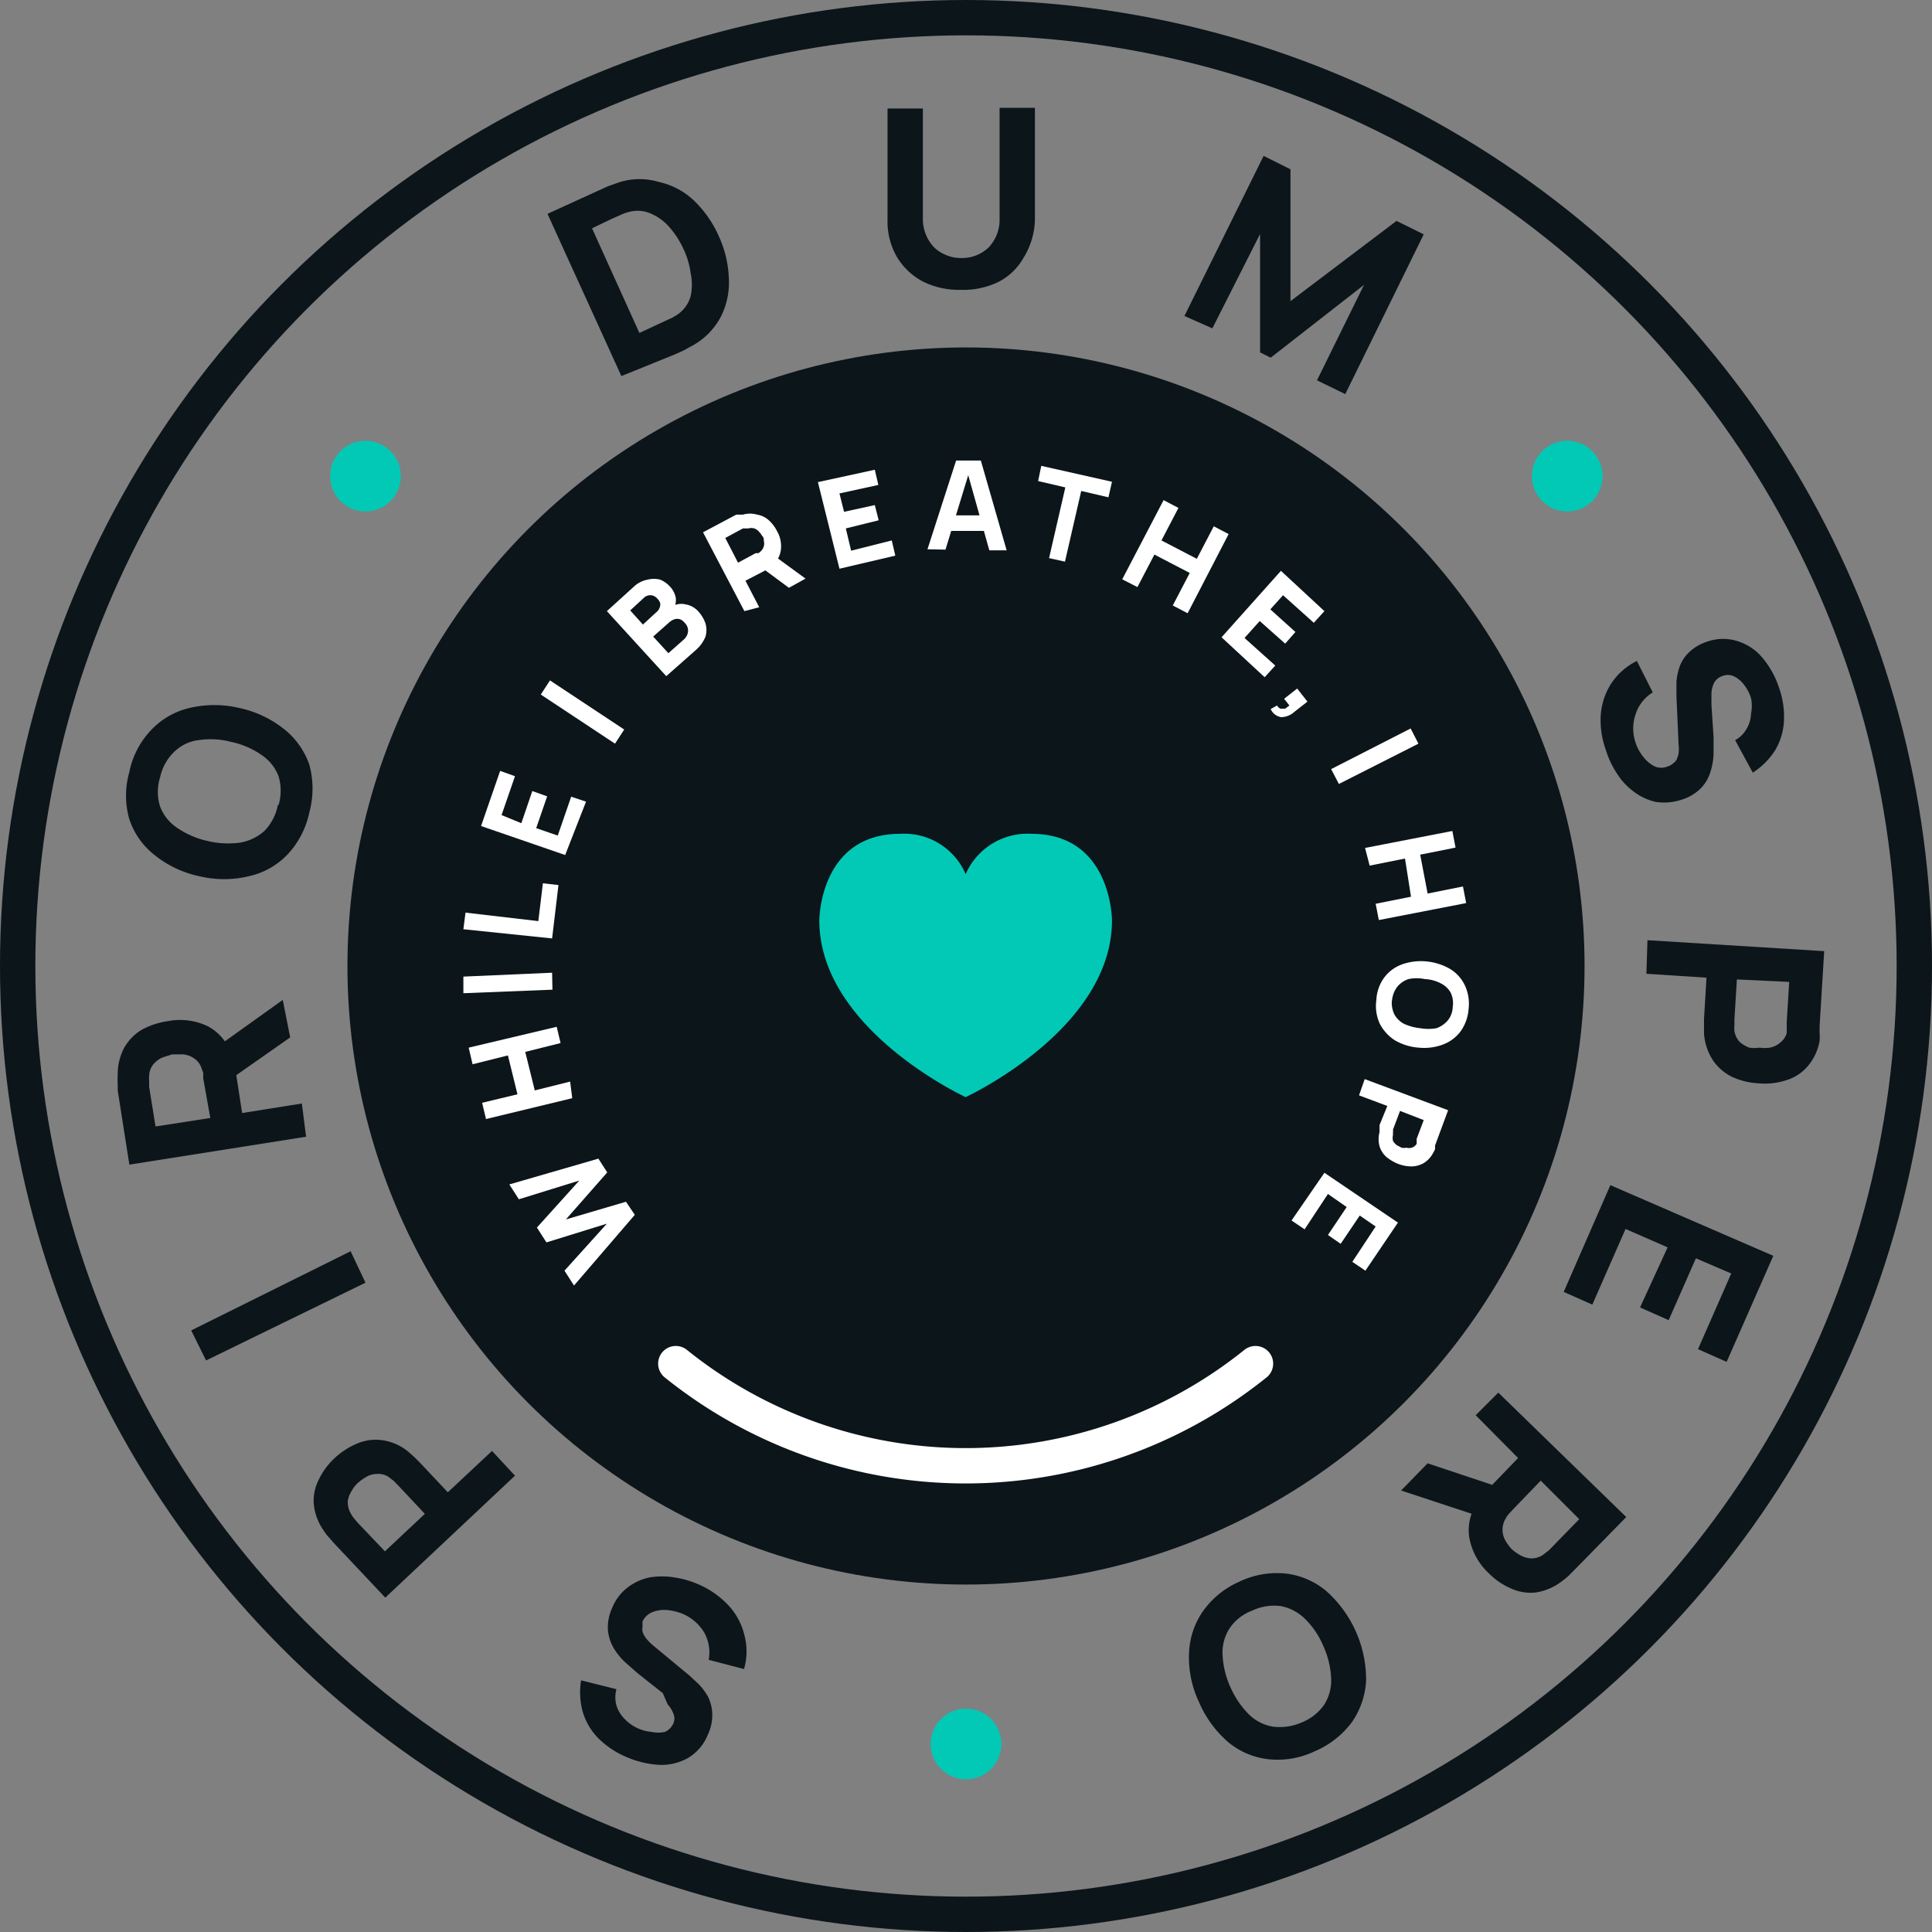 <svg xmlns="http://www.w3.org/2000/svg" viewBox="0 0 54.66 54.66"><rect x="0" y="0" width="54.66" height="54.66" fill="#808080" stroke="none"/><defs><style>.cls-1,.cls-4{fill:none;stroke-miterlimit:10;}.cls-1{stroke:#0c151a;}.cls-2{fill:#0c151a;}.cls-3{fill:#01c9b5;}.cls-4{stroke:#fff;stroke-linecap:round;}.cls-5{fill:#fff;}</style></defs><g id="Layer_2" data-name="Layer 2"><g id="icons"><g id="stamp"><g id="_2b" data-name="2b"><circle class="cls-1" cx="27.33" cy="27.33" r="26.83"/><circle class="cls-2" cx="27.33" cy="27.33" r="17.5"/><g id="dots"><circle class="cls-3" cx="10.34" cy="13.47" r="1"/><circle class="cls-3" cx="27.33" cy="49.34" r="1"/><circle class="cls-3" cx="44.34" cy="13.47" r="1"/></g><path class="cls-2" d="M19.83,13.35,17.74,8.76l1.49-.68.22-.1.34-.12a1.92,1.92,0,0,1,1.11,0,2.1,2.1,0,0,1,1,.54,3.2,3.2,0,0,1,.69,1,3.13,3.13,0,0,1,.28,1.17,2.16,2.16,0,0,1-.21,1.07,2,2,0,0,1-.77.82l-.31.17-.22.1Zm.51-1.22.6-.28.24-.11a1.48,1.48,0,0,0,.25-.14.93.93,0,0,0,.36-.51,1.56,1.56,0,0,0,0-.65,2.31,2.31,0,0,0-.2-.68,2.54,2.54,0,0,0-.39-.61,1.45,1.45,0,0,0-.52-.39.92.92,0,0,0-.61-.06,1.19,1.19,0,0,0-.28.1l-.23.1L19,9.17Z" transform="translate(-2.25 -2.71)"/><path class="cls-2" d="M29.42,10.91a2.28,2.28,0,0,1-1.07-.24,1.89,1.89,0,0,1-.73-.7,2,2,0,0,1-.26-1.05l0-3.14h1V8.91a1.15,1.15,0,0,0,.32.8,1,1,0,0,0,.35.22,1,1,0,0,0,.42.08,1.08,1.08,0,0,0,.78-.31,1.15,1.15,0,0,0,.22-.35,1.12,1.12,0,0,0,.08-.45V5.76h1l0,3.15A2.13,2.13,0,0,1,31.21,10a1.71,1.71,0,0,1-.72.69A2.29,2.29,0,0,1,29.42,10.91Z" transform="translate(-2.25 -2.71)"/><path class="cls-2" d="M35.76,11.65,38,7.12l.76.38,0,3.73,3-2.27.77.38-2.22,4.52-.8-.39,1.33-2.7-2.64,2.06-.3-.15V9.33L36.55,12Z" transform="translate(-2.25 -2.71)"/><path class="cls-2" d="M47.68,23.92a2.45,2.45,0,0,1-.14-1,1.89,1.89,0,0,1,.3-.88,1.85,1.85,0,0,1,.72-.63l.45.89a1.12,1.12,0,0,0-.49.63,1.23,1.23,0,0,0,0,.78,1.25,1.25,0,0,0,.22.41.91.91,0,0,0,.32.27.46.46,0,0,0,.38,0,.33.33,0,0,0,.13-.07.38.38,0,0,0,.11-.11.76.76,0,0,0,.06-.18,1,1,0,0,0,0-.26l-.06-1.37V22a1.74,1.74,0,0,1,.09-.43,1.1,1.1,0,0,1,.26-.4,1.35,1.35,0,0,1,.53-.31,1.34,1.34,0,0,1,.88,0,1.5,1.5,0,0,1,.69.48,2.57,2.57,0,0,1,.46.85,2.43,2.43,0,0,1,.13.94,1.79,1.79,0,0,1-.25.81,2.1,2.1,0,0,1-.63.63l-.5-.92a.81.81,0,0,0,.33-.33.89.89,0,0,0,.12-.42,1.1,1.1,0,0,0,0-.44,1.25,1.25,0,0,0-.2-.38.81.81,0,0,0-.29-.24.42.42,0,0,0-.33,0,.4.4,0,0,0-.22.18.74.74,0,0,0-.08.3v.33l.06.91c0,.13,0,.28,0,.45a1.81,1.81,0,0,1-.08.51,1.15,1.15,0,0,1-.26.47,1.29,1.29,0,0,1-.55.34,1.56,1.56,0,0,1-.73.07,1.58,1.58,0,0,1-.62-.28,1.88,1.88,0,0,1-.49-.52A2.61,2.61,0,0,1,47.68,23.92Z" transform="translate(-2.25 -2.71)"/><path class="cls-2" d="M48.86,29.31l5,.31-.13,2.12c0,.05,0,.12,0,.2a1.24,1.24,0,0,1,0,.22,1.51,1.51,0,0,1-.34.72,1.28,1.28,0,0,1-.6.39,1.92,1.92,0,0,1-.77.09,2.07,2.07,0,0,1-.76-.18,1.42,1.42,0,0,1-.54-.46,1.6,1.6,0,0,1-.26-.76v-.42l.07-1.17-1.7-.11Zm2.53,1.11-.07,1.13v.17a.88.88,0,0,0,0,.16.6.6,0,0,0,.15.31.92.92,0,0,0,.27.16,1,1,0,0,0,.29,0,1,1,0,0,0,.29,0,.6.6,0,0,0,.28-.13.54.54,0,0,0,.2-.28s0-.1,0-.16,0-.11,0-.16l.07-1.13Z" transform="translate(-2.25 -2.71)"/><path class="cls-2" d="M47.81,36.24l4.61,2-1.32,3-.81-.36.94-2.14-1-.43-.77,1.75-.81-.36L49.43,38l-1.19-.52-.94,2.14-.81-.36Z" transform="translate(-2.25 -2.71)"/><path class="cls-2" d="M42.64,44.11l2.16.72-.54.83-2.37-.78Zm2-2,3.62,3.52-1.49,1.52-.14.14a1.77,1.77,0,0,1-.17.14,1.63,1.63,0,0,1-.73.33,1.33,1.33,0,0,1-.71-.1,2,2,0,0,1-.65-.44,1.83,1.83,0,0,1-.55-1,1.4,1.4,0,0,1,.29-1.09l.27-.32.82-.85L44,42.75Zm1.2,2.49-.79.82-.11.12a.51.51,0,0,0-.09.13.61.61,0,0,0,0,.64,1.37,1.37,0,0,0,.17.23,1.46,1.46,0,0,0,.24.17.75.75,0,0,0,.3.09.59.59,0,0,0,.33-.09l.13-.1a.65.65,0,0,0,.12-.11l.79-.81Z" transform="translate(-2.25 -2.71)"/><path class="cls-2" d="M37.31,47.46a2.46,2.46,0,0,1,1.33-.23,2.17,2.17,0,0,1,1.14.5,3.36,3.36,0,0,1,1.12,2.51,2.26,2.26,0,0,1-.4,1.19,2.56,2.56,0,0,1-1.06.83,2.43,2.43,0,0,1-1.32.22A2.16,2.16,0,0,1,37,52a3.12,3.12,0,0,1-.83-1.14,2.94,2.94,0,0,1-.28-1.38,2.22,2.22,0,0,1,.39-1.18A2.48,2.48,0,0,1,37.31,47.46Zm.36.82a1.33,1.33,0,0,0-.64.51,1.26,1.26,0,0,0-.19.75,2.46,2.46,0,0,0,.22.9,2.53,2.53,0,0,0,.52.77,1.28,1.28,0,0,0,.68.35,1.54,1.54,0,0,0,.82-.12,1.4,1.4,0,0,0,.64-.51,1.28,1.28,0,0,0,.19-.75,2.46,2.46,0,0,0-.22-.9,2.36,2.36,0,0,0-.52-.77,1.33,1.33,0,0,0-.68-.36A1.46,1.46,0,0,0,37.67,48.28Z" transform="translate(-2.25 -2.71)"/><path class="cls-2" d="M22,47.53a2.53,2.53,0,0,1,.85.59,1.86,1.86,0,0,1,.45.81,1.8,1.8,0,0,1,0,1l-1-.26a1.15,1.15,0,0,0-.13-.78,1.33,1.33,0,0,0-.6-.52,1.65,1.65,0,0,0-.45-.11.91.91,0,0,0-.41.06.51.51,0,0,0-.28.26.8.8,0,0,0,0,.15.38.38,0,0,0,0,.15.7.7,0,0,0,.09.17,1.57,1.57,0,0,0,.18.19l1.05.87.27.25a1.87,1.87,0,0,1,.26.35,1.16,1.16,0,0,1,.12.47,1.28,1.28,0,0,1-.12.6,1.36,1.36,0,0,1-.57.67,1.54,1.54,0,0,1-.83.19,2.76,2.76,0,0,1-.93-.23,2.49,2.49,0,0,1-.78-.53,1.77,1.77,0,0,1-.43-.73,2.07,2.07,0,0,1-.05-.9l1,.25a.88.88,0,0,0,0,.46.93.93,0,0,0,.23.38,1.2,1.2,0,0,0,.77.37.88.88,0,0,0,.37,0,.47.47,0,0,0,.24-.24.34.34,0,0,0,0-.28.8.8,0,0,0-.16-.26L21,50.61l-.71-.56-.34-.3a1.8,1.8,0,0,1-.33-.4,1.23,1.23,0,0,1-.17-.51,1.31,1.31,0,0,1,.12-.64,1.38,1.38,0,0,1,.44-.58,1.54,1.54,0,0,1,.61-.28,2.17,2.17,0,0,1,.72,0A2.67,2.67,0,0,1,22,47.53Z" transform="translate(-2.25 -2.71)"/><path class="cls-2" d="M16.82,44.46l-3.67,3.45-1.46-1.55-.13-.15a1.1,1.1,0,0,1-.14-.18,1.57,1.57,0,0,1-.29-.74,1.29,1.29,0,0,1,.13-.7,2,2,0,0,1,.46-.63,2.16,2.16,0,0,1,.66-.42,1.33,1.33,0,0,1,.71-.08,1.46,1.46,0,0,1,.72.33l.17.15.14.14.8.85,1.25-1.17Zm-2.55,1.08-.77-.82-.12-.12-.13-.1a.52.52,0,0,0-.33-.09.61.61,0,0,0-.3.08,1.46,1.46,0,0,0-.24.17.84.84,0,0,0-.18.23.73.73,0,0,0-.11.29.63.63,0,0,0,.08.34.8.8,0,0,0,.09.14l.1.12.78.82Z" transform="translate(-2.25 -2.71)"/><path class="cls-2" d="M12.59,39,8.08,41.2l-.42-.85,4.51-2.24Z" transform="translate(-2.25 -2.71)"/><path class="cls-2" d="M10.91,34.87l-5,.79-.33-2.1c0-.05,0-.11,0-.19a1.93,1.93,0,0,1,0-.23,1.61,1.61,0,0,1,.18-.78,1.41,1.41,0,0,1,.49-.51A2.16,2.16,0,0,1,7,31.6a1.82,1.82,0,0,1,1.12.14,1.39,1.39,0,0,1,.7.88l.1.41.18,1.17,1.69-.27ZM8.2,34.34,8,33.22l0-.16-.06-.16a.52.52,0,0,0-.22-.26.63.63,0,0,0-.3-.1H7.12l-.28.09a.72.72,0,0,0-.25.19.54.54,0,0,0-.12.32.81.81,0,0,0,0,.16c0,.06,0,.11,0,.16l.18,1.12Zm2.26-2.28L8.59,33.37l-.34-.94,2-1.43Z" transform="translate(-2.25 -2.71)"/><path class="cls-2" d="M11,25.7a2.47,2.47,0,0,1-.62,1.19,2.15,2.15,0,0,1-1.09.61,3,3,0,0,1-1.4,0,3,3,0,0,1-1.28-.61,2.14,2.14,0,0,1-.7-1,2.42,2.42,0,0,1,0-1.34,2.39,2.39,0,0,1,.62-1.19,2.17,2.17,0,0,1,1.08-.62,3.07,3.07,0,0,1,1.41,0,3.06,3.06,0,0,1,1.27.6,2.21,2.21,0,0,1,.71,1A2.56,2.56,0,0,1,11,25.7Zm-.87-.21a1.41,1.41,0,0,0,0-.82,1.26,1.26,0,0,0-.48-.6,2.33,2.33,0,0,0-.86-.37,2.26,2.26,0,0,0-.92-.05,1.18,1.18,0,0,0-.69.33,1.4,1.4,0,0,0-.4.72,1.37,1.37,0,0,0,0,.83,1.26,1.26,0,0,0,.48.6,2.46,2.46,0,0,0,.85.37,2.5,2.5,0,0,0,.93.05,1.39,1.39,0,0,0,.69-.33A1.44,1.44,0,0,0,10.11,25.49Z" transform="translate(-2.25 -2.71)"/><g id="center"><path class="cls-4" d="M37.77,41.29a13.08,13.08,0,0,1-16.4,0" transform="translate(-2.25 -2.71)"/><path class="cls-5" d="M20.21,37.08l-1.72,2-.27-.42,1.2-1.33-1.71.53-.27-.42,1.2-1.33-1.71.53-.27-.42,2.52-.73.25.39-1.17,1.33,1.7-.5Z" transform="translate(-2.25 -2.71)"/><path class="cls-5" d="M18.44,33.78,16,34.37l-.11-.46,1-.24-.27-1.1-1,.25-.11-.47L18,31.76l.11.46-1,.25.27,1.09,1-.25Z" transform="translate(-2.25 -2.71)"/><path class="cls-5" d="M17.88,30.71l-2.52.1v-.47l2.51-.11Z" transform="translate(-2.25 -2.71)"/><path class="cls-5" d="M17.87,29.26,15.36,29l.06-.47,2.06.24.13-1.07.44.05Z" transform="translate(-2.25 -2.71)"/><path class="cls-5" d="M18.24,26.9l-2.38-.82.54-1.56.42.15-.38,1.1L17,26l.31-.91.42.15-.31.9.61.21.38-1.1.42.14Z" transform="translate(-2.25 -2.71)"/><path class="cls-5" d="M19.65,23.75l-2.1-1.39.26-.4,2.1,1.39Z" transform="translate(-2.25 -2.71)"/><path class="cls-5" d="M21.1,21.84,19.42,20l.75-.68a.78.78,0,0,1,.4-.21.72.72,0,0,1,.36,0,.8.8,0,0,1,.28.2.65.65,0,0,1,.16.32.52.52,0,0,1-.07.32l-.06-.07a.52.52,0,0,1,.41-.07A.62.62,0,0,1,22,20a1,1,0,0,1,.21.35.67.67,0,0,1,0,.37,1,1,0,0,1-.25.36Zm-.66-1.46.38-.35a.29.29,0,0,0,.11-.25.31.31,0,0,0-.08-.13.27.27,0,0,0-.18-.1.27.27,0,0,0-.21.08l-.38.35Zm.72.81.44-.39a.36.36,0,0,0,.1-.15.3.3,0,0,0-.08-.32.31.31,0,0,0-.13-.1.29.29,0,0,0-.16,0,.47.47,0,0,0-.16.1l-.44.39Z" transform="translate(-2.25 -2.71)"/><path class="cls-5" d="M23.31,20l-1.17-2.23.94-.5.09,0,.1,0a.71.71,0,0,1,.4,0,.63.63,0,0,1,.32.15,1,1,0,0,1,.24.31.85.85,0,0,1,.11.55.71.71,0,0,1-.3.48l-.18.11-.52.27.39.75Zm-.18-1.37.5-.27.07,0a.18.18,0,0,0,.07-.05.3.3,0,0,0,.09-.3c0-.05,0-.1-.05-.14a.47.47,0,0,0-.09-.12.3.3,0,0,0-.13-.09.32.32,0,0,0-.17,0l-.08,0-.07,0-.5.27Zm1.44.71-.92-.68.39-.31,1,.73Z" transform="translate(-2.25 -2.71)"/><path class="cls-5" d="M26,18.8l-.61-2.45L27,16l.1.43L26,16.67l.13.52L27,17l.11.43-.93.23.15.63L27.48,18l.1.43Z" transform="translate(-2.25 -2.71)"/><path class="cls-5" d="M28.49,18.25l.81-2.51H30l.73,2.54h-.49L29.6,16h.09L29,18.26Zm.47-.52v-.44l1.33,0v.44Z" transform="translate(-2.25 -2.71)"/><path class="cls-5" d="M31.93,18.5l.46-2-.77-.18.09-.43,2,.45-.1.44-.77-.18-.46,2Z" transform="translate(-2.25 -2.71)"/><path class="cls-5" d="M34,19.1l1.17-2.24.42.22-.48.92,1,.52.48-.92.42.22-1.16,2.24-.42-.22.48-.92-1-.52-.48.92Z" transform="translate(-2.25 -2.71)"/><path class="cls-5" d="M36.81,20.74l1.68-1.88L39.72,20l-.3.33-.87-.78-.36.4.71.64-.29.33-.72-.64-.43.48.87.78-.3.33Z" transform="translate(-2.25 -2.71)"/><path class="cls-5" d="M38.2,22.77l.18-.1a.2.2,0,0,0,.1.09h.13l.12-.09-.15-.19.37-.29.29.37-.37.29a.57.57,0,0,1-.37.15A.39.39,0,0,1,38.2,22.77Z" transform="translate(-2.25 -2.71)"/><path class="cls-5" d="M39.91,24.47l2.25-1.15.22.43-2.25,1.14Z" transform="translate(-2.25 -2.71)"/><path class="cls-5" d="M40.87,26.7l2.47-.48.09.47-1,.2.21,1.1,1-.2.09.47-2.47.48-.09-.46,1-.2L42,27l-1,.2Z" transform="translate(-2.25 -2.71)"/><path class="cls-5" d="M41.19,31a1.16,1.16,0,0,1,.22-.63A1.09,1.09,0,0,1,41.9,30a1.59,1.59,0,0,1,.7-.09,1.65,1.65,0,0,1,.67.21,1.09,1.09,0,0,1,.42.46,1.22,1.22,0,0,1,.11.67,1.25,1.25,0,0,1-.22.63,1.12,1.12,0,0,1-.5.38,1.53,1.53,0,0,1-.69.09,1.56,1.56,0,0,1-.68-.21,1.24,1.24,0,0,1-.42-.46A1.21,1.21,0,0,1,41.19,31Zm.44,0a.76.76,0,0,0,.07.41.67.67,0,0,0,.28.27,1.48,1.48,0,0,0,.45.12,1.34,1.34,0,0,0,.46,0,.74.74,0,0,0,.32-.22.62.62,0,0,0,.14-.38.68.68,0,0,0-.06-.41.64.64,0,0,0-.28-.26,1.07,1.07,0,0,0-.45-.12,1.13,1.13,0,0,0-.46,0,.68.68,0,0,0-.32.22A.76.76,0,0,0,41.63,31.06Z" transform="translate(-2.25 -2.71)"/><path class="cls-5" d="M40.86,33.24l2.36.88-.37,1,0,.1a.47.47,0,0,1-.05.1.74.74,0,0,1-.26.29.71.71,0,0,1-.35.1,1.06,1.06,0,0,1-.38-.07,1.27,1.27,0,0,1-.34-.2.67.67,0,0,1-.19-.3.77.77,0,0,1,0-.4l0-.11,0-.09L41.5,34l-.8-.3Zm1,.9-.2.53a.19.19,0,0,1,0,.07s0,.06,0,.08a.4.4,0,0,0,0,.17.43.43,0,0,0,.11.12l.13.07a.32.32,0,0,0,.14,0,.26.26,0,0,0,.15,0,.25.25,0,0,0,.14-.11.43.43,0,0,0,0-.07l0-.07.2-.53Z" transform="translate(-2.25 -2.71)"/><path class="cls-5" d="M39.72,35.89,41.8,37.3l-.92,1.36-.37-.25.66-1-.45-.31-.54.8-.36-.25.53-.79-.53-.37-.66,1-.37-.25Z" transform="translate(-2.25 -2.71)"/><path id="heart" class="cls-3" d="M29.57,33.75s4.14-1.91,4.14-5c0,0,0-2.45-2.28-2.45a1.91,1.91,0,0,0-1.86,1.14,1.89,1.89,0,0,0-1.85-1.14c-2.29,0-2.29,2.45-2.29,2.45C25.43,31.84,29.57,33.75,29.57,33.75Z" transform="translate(-2.25 -2.71)"/></g></g></g></g></g></svg>